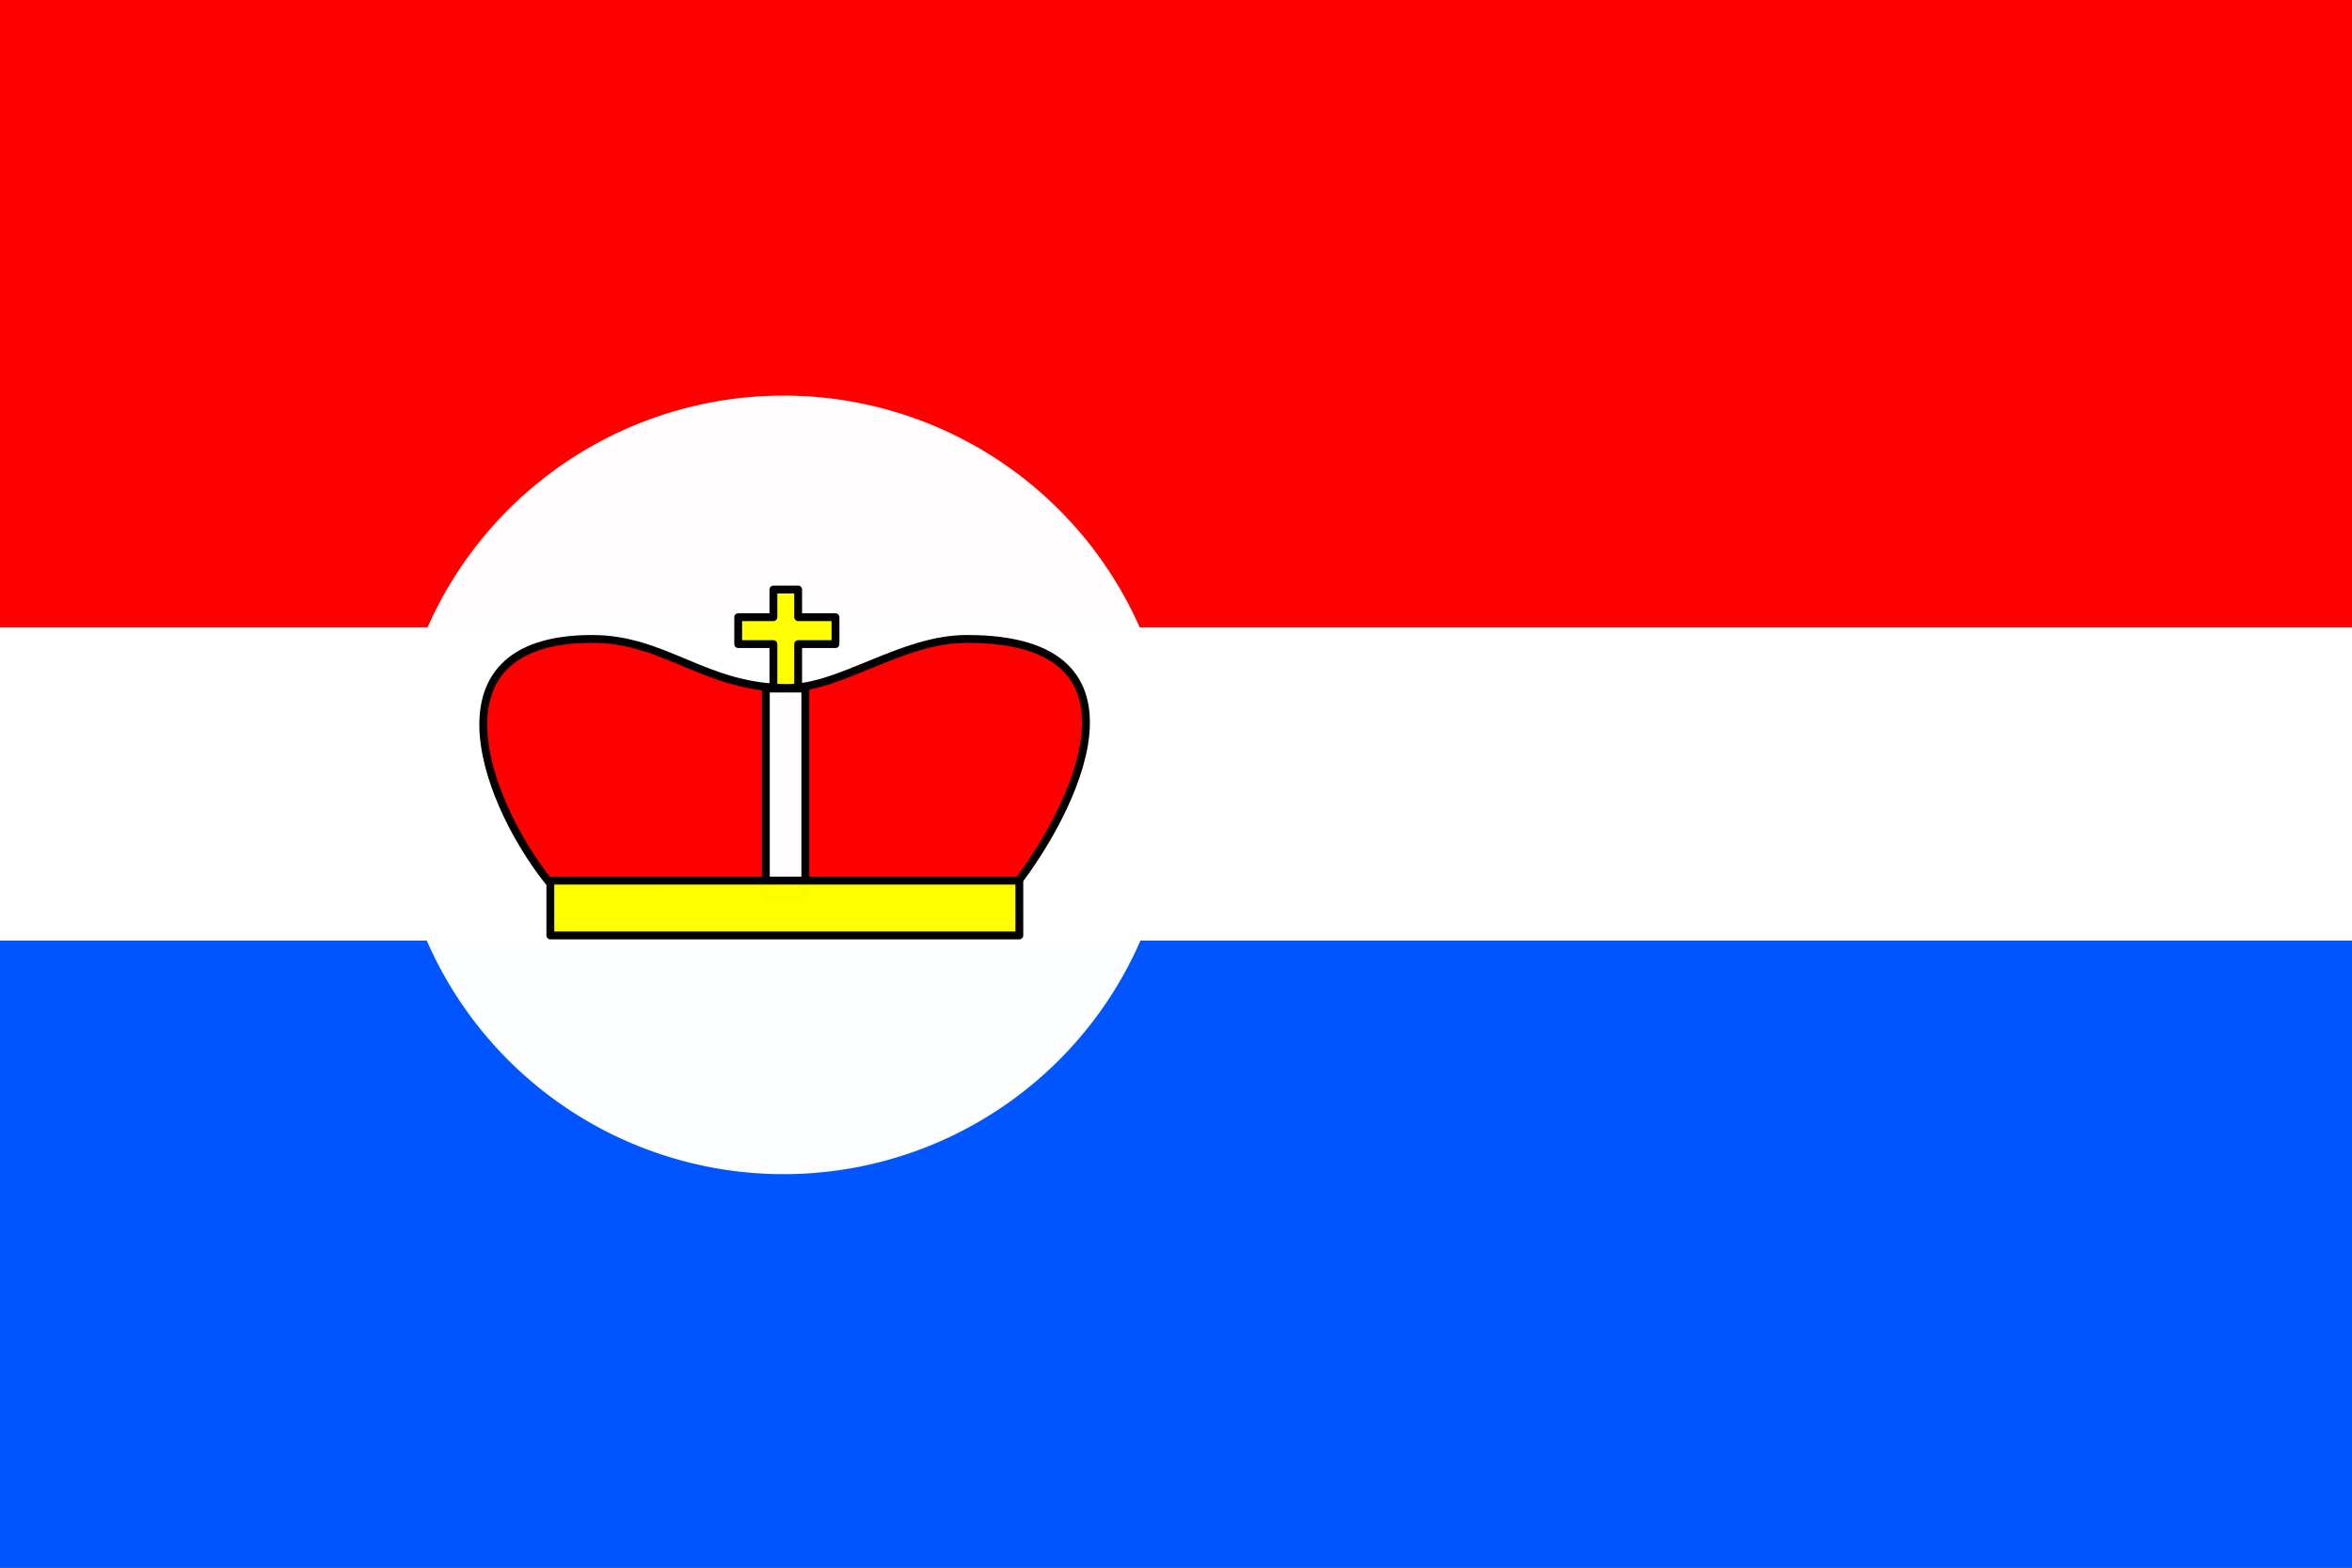 <?xml version="1.0" encoding="UTF-8" standalone="no"?>
<!-- Created with Inkscape (http://www.inkscape.org/) -->
<svg
   xmlns:dc="http://purl.org/dc/elements/1.1/"
   xmlns:cc="http://web.resource.org/cc/"
   xmlns:rdf="http://www.w3.org/1999/02/22-rdf-syntax-ns#"
   xmlns:svg="http://www.w3.org/2000/svg"
   xmlns="http://www.w3.org/2000/svg"
   xmlns:sodipodi="http://sodipodi.sourceforge.net/DTD/sodipodi-0.dtd"
   xmlns:inkscape="http://www.inkscape.org/namespaces/inkscape"
   width="600"
   height="400"
   id="svg2"
   inkscape:label="Pozadí"
   sodipodi:version="0.32"
   inkscape:version="0.45.1"
   version="1.0"
   sodipodi:docbase="F:\Heraldika\Obecní\_Export"
   sodipodi:docname="Cerekvice_nad_Loučnou_flag_CZ.svg"
   inkscape:output_extension="org.inkscape.output.svg.inkscape">
  <rect width="100%" height="100%" fill="#333333" stroke="none"/>
  <defs
     id="defs2169" />
  <sodipodi:namedview
     id="base"
     pagecolor="#ffffff"
     bordercolor="#666666"
     borderopacity="1.0"
     inkscape:pageopacity="0.0"
     inkscape:pageshadow="2"
     inkscape:zoom="0.35"
     inkscape:cx="375"
     inkscape:cy="520"
     inkscape:document-units="px"
     inkscape:current-layer="svg2"
     inkscape:window-width="757"
     inkscape:window-height="545"
     inkscape:window-x="154"
     inkscape:window-y="154" />
  <rect
     height="160"
     width="600"
     id="rect5"
     x="0"
     y="240"
     style="fill:#0055ff;fill-opacity:1" />
  <rect
     style="fill:#ffffff;fill-opacity:1"
     y="160"
     x="0"
     id="rect2166"
     width="600"
     height="80" />
  <rect
     style="fill:#ff0000;fill-opacity:1"
     y="0"
     x="0"
     id="rect2168"
     width="600"
     height="160" />
  <path
     sodipodi:type="arc"
     style="opacity:0.99;fill:#ffffff;fill-opacity:1;fill-rule:nonzero;stroke:none;stroke-width:4.626;stroke-linecap:butt;stroke-linejoin:round;stroke-miterlimit:4;stroke-dasharray:none;stroke-dashoffset:0;stroke-opacity:1;display:inline"
     id="path2400"
     sodipodi:cx="-620.23627"
     sodipodi:cy="62.714596"
     sodipodi:rx="153.0453"
     sodipodi:ry="153.0453"
     d="M -467.191 62.715 A 153.045 153.045 0 1 1  -773.282,62.715 A 153.045 153.045 0 1 1  -467.191 62.715 z"
     transform="matrix(0.649,0,0,0.649,602.435,159.563)" />
  <g
     id="g3401"
     transform="matrix(0.643,0,0,0.643,-470.783,16.286)"
     style="stroke:#000000;stroke-width:3.112;stroke-miterlimit:4;stroke-dasharray:none;stroke-opacity:1;display:inline">
    <path
       id="rect3394"
       d="M 1039.009,208.608 L 1039.009,219.576 L 1025.04,219.576 L 1025.04,230.264 L 1039.009,230.264 L 1039.009,249.045 L 1048.822,249.045 L 1048.822,230.264 L 1063.634,230.264 L 1063.634,219.576 L 1048.822,219.576 L 1048.822,208.608 L 1039.009,208.608 z "
       style="opacity:0.99;fill:#ffff00;fill-opacity:1;fill-rule:nonzero;stroke:#000000;stroke-width:3.112;stroke-linecap:butt;stroke-linejoin:round;stroke-miterlimit:4;stroke-dasharray:none;stroke-dashoffset:0;stroke-opacity:1" />
    <path
       sodipodi:nodetypes="cssscc"
       transform="translate(27.572,111.531)"
       id="path3389"
       d="M 923.91,214.954 C 898.618,184.849 870.775,116.592 939.618,116.683 C 968.608,116.721 984.394,136.145 1016.903,136.152 C 1038.273,136.156 1062.17,116.792 1087.83,116.683 C 1166.048,116.351 1129.301,186.19 1107.565,214.149 L 923.91,214.954 z "
       style="fill:#ff0000;fill-opacity:1;fill-rule:evenodd;stroke:#000000;stroke-width:3.112;stroke-linecap:butt;stroke-linejoin:miter;stroke-miterlimit:4;stroke-dasharray:none;stroke-opacity:1" />
    <path
       id="rect3391"
       d="M 1036.005,247.912 L 1051.669,247.912 L 1051.669,331.213 L 1036.005,331.213 L 1036.005,247.912 z "
       style="opacity:0.99;fill:#ffffff;fill-opacity:1;fill-rule:nonzero;stroke:#000000;stroke-width:3.112;stroke-linecap:butt;stroke-linejoin:round;stroke-miterlimit:4;stroke-dasharray:none;stroke-dashoffset:0;stroke-opacity:1" />
    <rect
       y="324.108"
       x="950.506"
       height="21.749"
       width="186.071"
       id="rect3387"
       style="opacity:0.99;fill:#ffff00;fill-opacity:1;fill-rule:nonzero;stroke:#000000;stroke-width:3.112;stroke-linecap:butt;stroke-linejoin:round;stroke-miterlimit:4;stroke-dasharray:none;stroke-dashoffset:0;stroke-opacity:1" />
  </g>
</svg>
